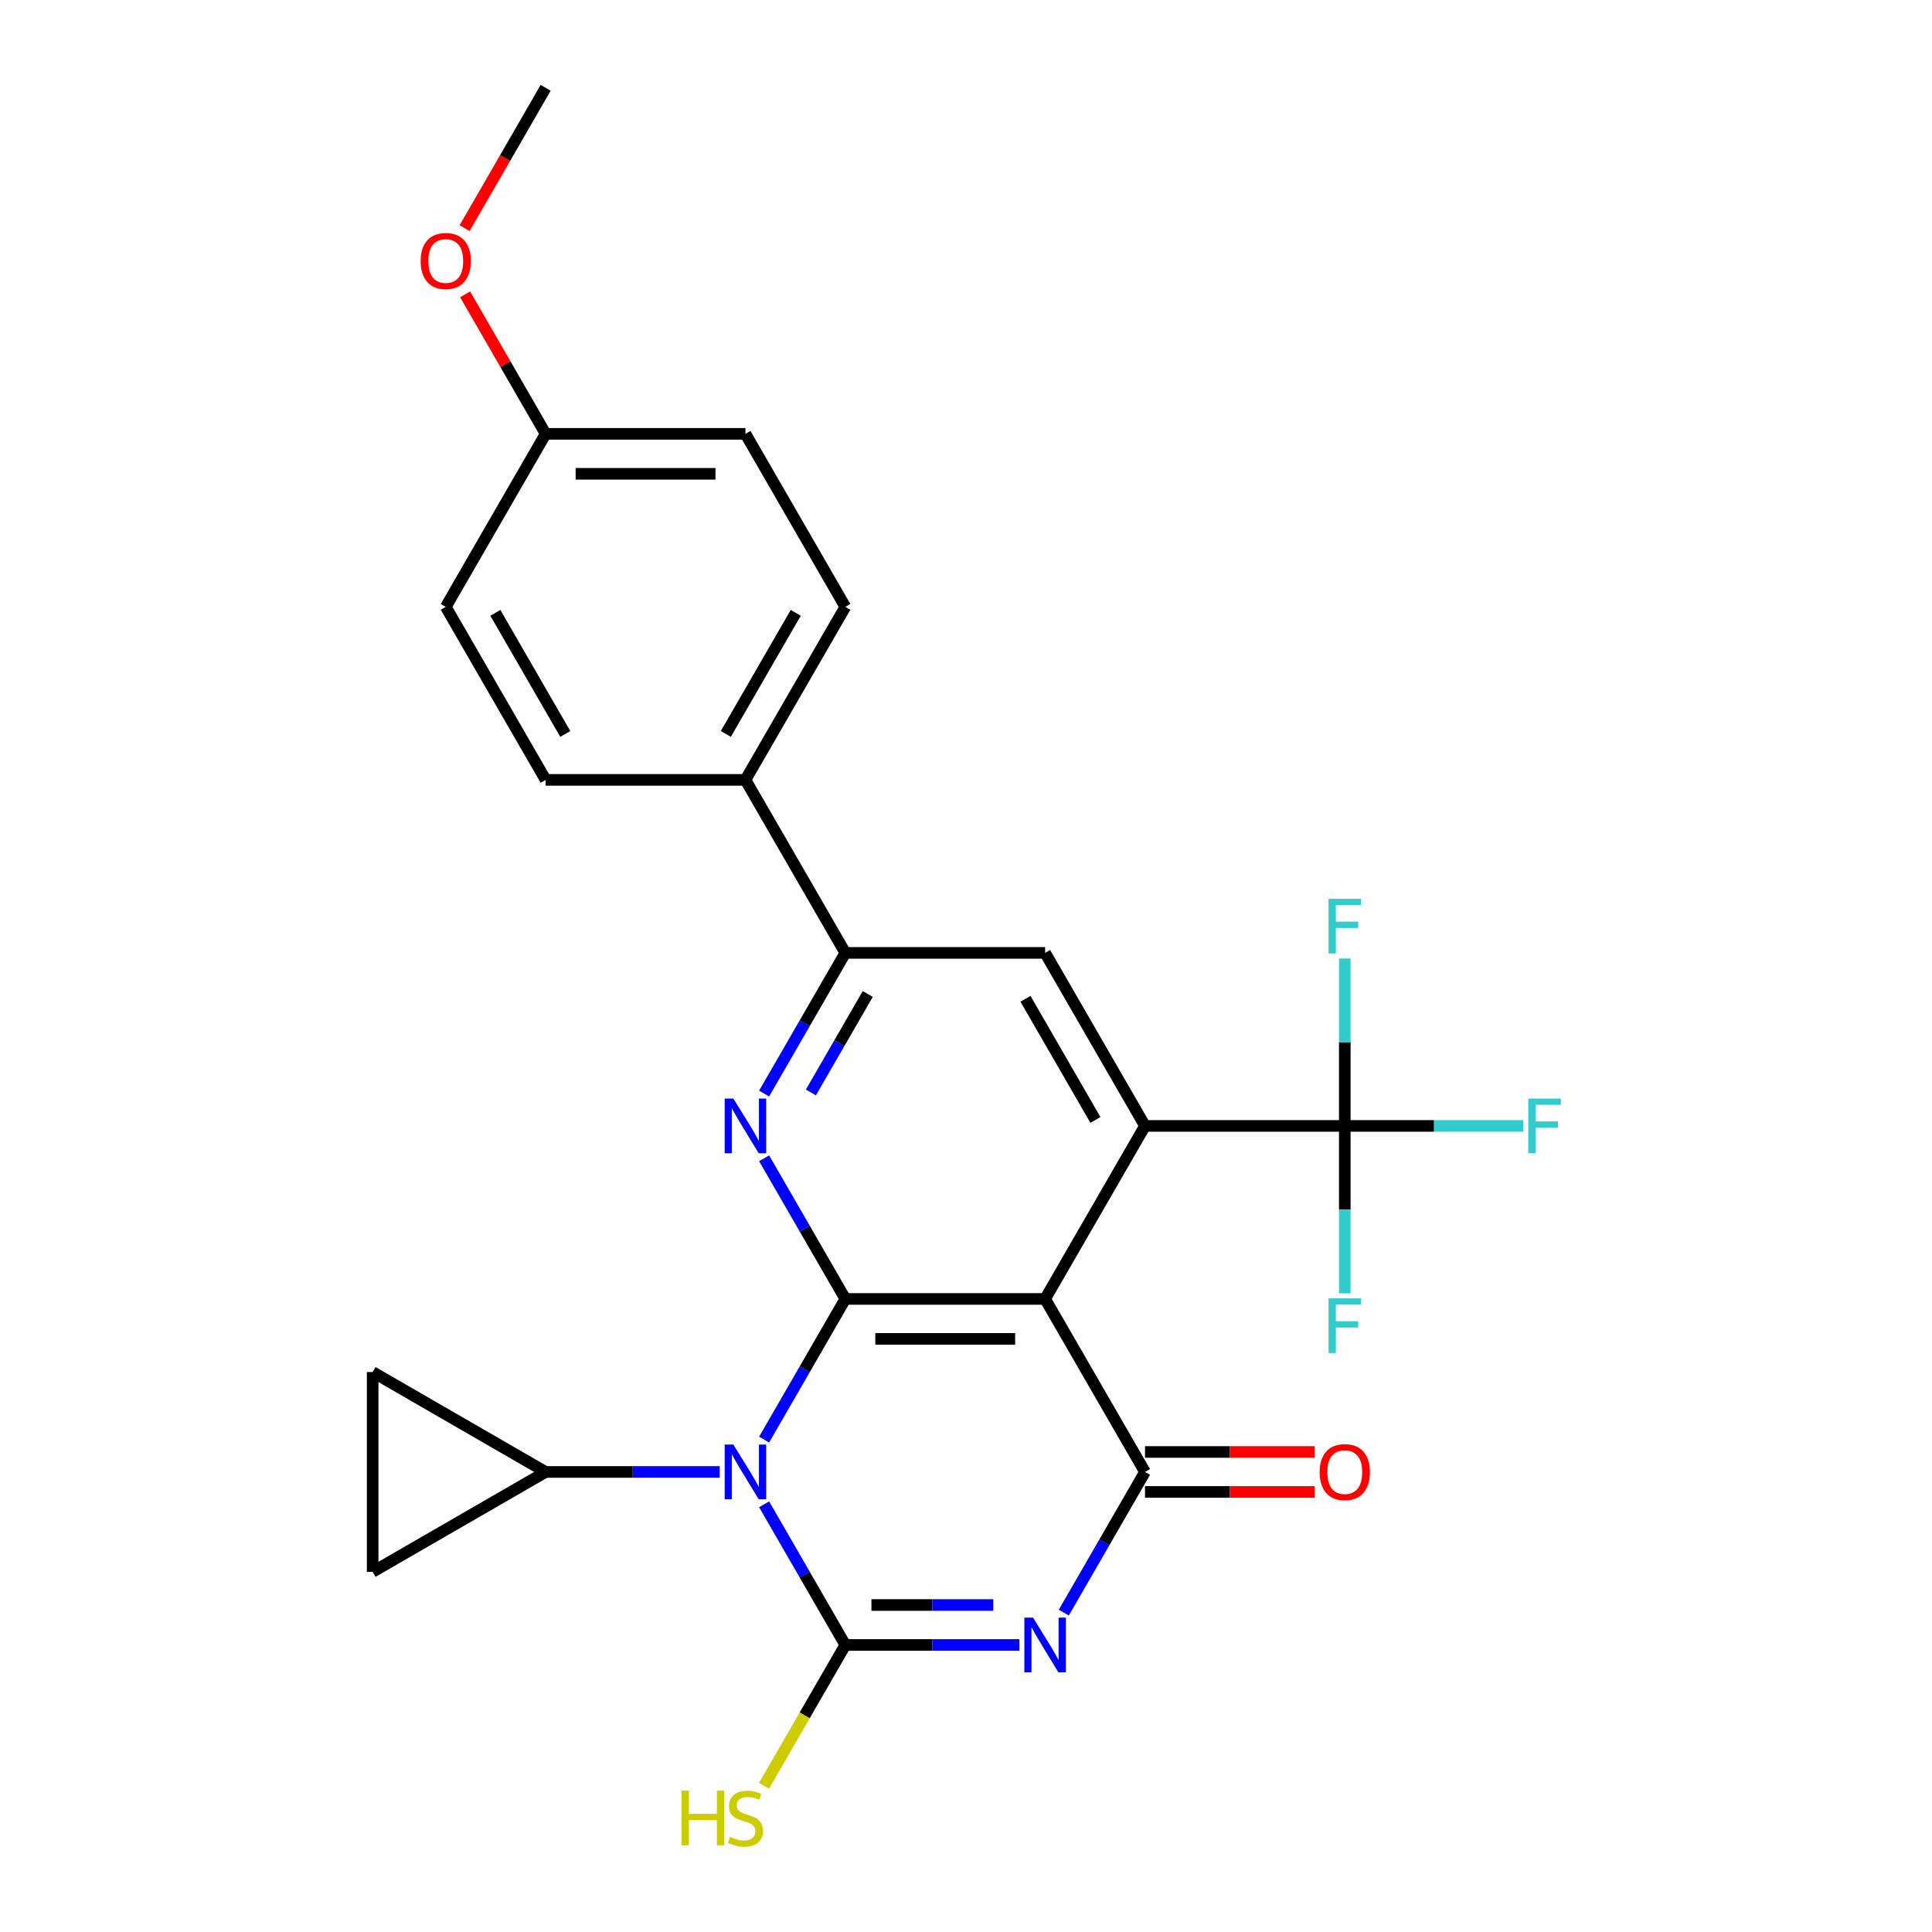 <?xml version='1.0' encoding='iso-8859-1'?>
<svg version='1.1' baseProfile='full'
              xmlns='http://www.w3.org/2000/svg'
                      xmlns:rdkit='http://www.rdkit.org/xml'
                      xmlns:xlink='http://www.w3.org/1999/xlink'
                  xml:space='preserve'
width='1000px' height='1000px' viewBox='0 0 1000 1000'>
<!-- END OF HEADER -->
<rect style='opacity:1.0;fill:#FFFFFF;stroke:none' width='1000' height='1000' x='0' y='0'> </rect>
<path class='bond-0' d='M 395.508,745.134 L 416.525,708.73' style='fill:none;fill-rule:evenodd;stroke:#0000FF;stroke-width:6px;stroke-linecap:butt;stroke-linejoin:miter;stroke-opacity:1' />
<path class='bond-0' d='M 416.525,708.73 L 437.543,672.326' style='fill:none;fill-rule:evenodd;stroke:#000000;stroke-width:6px;stroke-linecap:butt;stroke-linejoin:miter;stroke-opacity:1' />
<path class='bond-1' d='M 395.508,778.624 L 416.525,815.028' style='fill:none;fill-rule:evenodd;stroke:#0000FF;stroke-width:6px;stroke-linecap:butt;stroke-linejoin:miter;stroke-opacity:1' />
<path class='bond-1' d='M 416.525,815.028 L 437.543,851.432' style='fill:none;fill-rule:evenodd;stroke:#000000;stroke-width:6px;stroke-linecap:butt;stroke-linejoin:miter;stroke-opacity:1' />
<path class='bond-8' d='M 372.515,761.879 L 327.474,761.879' style='fill:none;fill-rule:evenodd;stroke:#0000FF;stroke-width:6px;stroke-linecap:butt;stroke-linejoin:miter;stroke-opacity:1' />
<path class='bond-8' d='M 327.474,761.879 L 282.433,761.879' style='fill:none;fill-rule:evenodd;stroke:#000000;stroke-width:6px;stroke-linecap:butt;stroke-linejoin:miter;stroke-opacity:1' />
<path class='bond-3' d='M 437.543,672.326 L 540.95,672.326' style='fill:none;fill-rule:evenodd;stroke:#000000;stroke-width:6px;stroke-linecap:butt;stroke-linejoin:miter;stroke-opacity:1' />
<path class='bond-3' d='M 453.054,693.007 L 525.439,693.007' style='fill:none;fill-rule:evenodd;stroke:#000000;stroke-width:6px;stroke-linecap:butt;stroke-linejoin:miter;stroke-opacity:1' />
<path class='bond-6' d='M 437.543,672.326 L 416.525,635.922' style='fill:none;fill-rule:evenodd;stroke:#000000;stroke-width:6px;stroke-linecap:butt;stroke-linejoin:miter;stroke-opacity:1' />
<path class='bond-6' d='M 416.525,635.922 L 395.508,599.518' style='fill:none;fill-rule:evenodd;stroke:#0000FF;stroke-width:6px;stroke-linecap:butt;stroke-linejoin:miter;stroke-opacity:1' />
<path class='bond-2' d='M 437.543,851.432 L 482.584,851.432' style='fill:none;fill-rule:evenodd;stroke:#000000;stroke-width:6px;stroke-linecap:butt;stroke-linejoin:miter;stroke-opacity:1' />
<path class='bond-2' d='M 482.584,851.432 L 527.625,851.432' style='fill:none;fill-rule:evenodd;stroke:#0000FF;stroke-width:6px;stroke-linecap:butt;stroke-linejoin:miter;stroke-opacity:1' />
<path class='bond-2' d='M 451.055,830.75 L 482.584,830.75' style='fill:none;fill-rule:evenodd;stroke:#000000;stroke-width:6px;stroke-linecap:butt;stroke-linejoin:miter;stroke-opacity:1' />
<path class='bond-2' d='M 482.584,830.75 L 514.113,830.75' style='fill:none;fill-rule:evenodd;stroke:#0000FF;stroke-width:6px;stroke-linecap:butt;stroke-linejoin:miter;stroke-opacity:1' />
<path class='bond-14' d='M 437.543,851.432 L 416.502,887.876' style='fill:none;fill-rule:evenodd;stroke:#000000;stroke-width:6px;stroke-linecap:butt;stroke-linejoin:miter;stroke-opacity:1' />
<path class='bond-14' d='M 416.502,887.876 L 395.461,924.32' style='fill:none;fill-rule:evenodd;stroke:#CCCC00;stroke-width:6px;stroke-linecap:butt;stroke-linejoin:miter;stroke-opacity:1' />
<path class='bond-4' d='M 550.618,834.687 L 571.636,798.283' style='fill:none;fill-rule:evenodd;stroke:#0000FF;stroke-width:6px;stroke-linecap:butt;stroke-linejoin:miter;stroke-opacity:1' />
<path class='bond-4' d='M 571.636,798.283 L 592.654,761.879' style='fill:none;fill-rule:evenodd;stroke:#000000;stroke-width:6px;stroke-linecap:butt;stroke-linejoin:miter;stroke-opacity:1' />
<path class='bond-5' d='M 540.95,672.326 L 592.654,582.773' style='fill:none;fill-rule:evenodd;stroke:#000000;stroke-width:6px;stroke-linecap:butt;stroke-linejoin:miter;stroke-opacity:1' />
<path class='bond-27' d='M 540.95,672.326 L 592.654,761.879' style='fill:none;fill-rule:evenodd;stroke:#000000;stroke-width:6px;stroke-linecap:butt;stroke-linejoin:miter;stroke-opacity:1' />
<path class='bond-13' d='M 592.654,772.219 L 636.564,772.219' style='fill:none;fill-rule:evenodd;stroke:#000000;stroke-width:6px;stroke-linecap:butt;stroke-linejoin:miter;stroke-opacity:1' />
<path class='bond-13' d='M 636.564,772.219 L 680.475,772.219' style='fill:none;fill-rule:evenodd;stroke:#FF0000;stroke-width:6px;stroke-linecap:butt;stroke-linejoin:miter;stroke-opacity:1' />
<path class='bond-13' d='M 592.654,751.538 L 636.564,751.538' style='fill:none;fill-rule:evenodd;stroke:#000000;stroke-width:6px;stroke-linecap:butt;stroke-linejoin:miter;stroke-opacity:1' />
<path class='bond-13' d='M 636.564,751.538 L 680.475,751.538' style='fill:none;fill-rule:evenodd;stroke:#FF0000;stroke-width:6px;stroke-linecap:butt;stroke-linejoin:miter;stroke-opacity:1' />
<path class='bond-7' d='M 592.654,582.773 L 696.06,582.773' style='fill:none;fill-rule:evenodd;stroke:#000000;stroke-width:6px;stroke-linecap:butt;stroke-linejoin:miter;stroke-opacity:1' />
<path class='bond-28' d='M 592.654,582.773 L 540.95,493.22' style='fill:none;fill-rule:evenodd;stroke:#000000;stroke-width:6px;stroke-linecap:butt;stroke-linejoin:miter;stroke-opacity:1' />
<path class='bond-28' d='M 566.987,579.68 L 530.795,516.993' style='fill:none;fill-rule:evenodd;stroke:#000000;stroke-width:6px;stroke-linecap:butt;stroke-linejoin:miter;stroke-opacity:1' />
<path class='bond-9' d='M 395.508,566.028 L 416.525,529.624' style='fill:none;fill-rule:evenodd;stroke:#0000FF;stroke-width:6px;stroke-linecap:butt;stroke-linejoin:miter;stroke-opacity:1' />
<path class='bond-9' d='M 416.525,529.624 L 437.543,493.22' style='fill:none;fill-rule:evenodd;stroke:#000000;stroke-width:6px;stroke-linecap:butt;stroke-linejoin:miter;stroke-opacity:1' />
<path class='bond-9' d='M 419.723,565.447 L 434.436,539.964' style='fill:none;fill-rule:evenodd;stroke:#0000FF;stroke-width:6px;stroke-linecap:butt;stroke-linejoin:miter;stroke-opacity:1' />
<path class='bond-9' d='M 434.436,539.964 L 449.148,514.482' style='fill:none;fill-rule:evenodd;stroke:#000000;stroke-width:6px;stroke-linecap:butt;stroke-linejoin:miter;stroke-opacity:1' />
<path class='bond-16' d='M 696.06,582.773 L 742.261,582.773' style='fill:none;fill-rule:evenodd;stroke:#000000;stroke-width:6px;stroke-linecap:butt;stroke-linejoin:miter;stroke-opacity:1' />
<path class='bond-16' d='M 742.261,582.773 L 788.462,582.773' style='fill:none;fill-rule:evenodd;stroke:#33CCCC;stroke-width:6px;stroke-linecap:butt;stroke-linejoin:miter;stroke-opacity:1' />
<path class='bond-17' d='M 696.06,582.773 L 696.06,539.442' style='fill:none;fill-rule:evenodd;stroke:#000000;stroke-width:6px;stroke-linecap:butt;stroke-linejoin:miter;stroke-opacity:1' />
<path class='bond-17' d='M 696.06,539.442 L 696.06,496.111' style='fill:none;fill-rule:evenodd;stroke:#33CCCC;stroke-width:6px;stroke-linecap:butt;stroke-linejoin:miter;stroke-opacity:1' />
<path class='bond-18' d='M 696.06,582.773 L 696.06,626.104' style='fill:none;fill-rule:evenodd;stroke:#000000;stroke-width:6px;stroke-linecap:butt;stroke-linejoin:miter;stroke-opacity:1' />
<path class='bond-18' d='M 696.06,626.104 L 696.06,669.434' style='fill:none;fill-rule:evenodd;stroke:#33CCCC;stroke-width:6px;stroke-linecap:butt;stroke-linejoin:miter;stroke-opacity:1' />
<path class='bond-11' d='M 282.433,761.879 L 192.88,813.582' style='fill:none;fill-rule:evenodd;stroke:#000000;stroke-width:6px;stroke-linecap:butt;stroke-linejoin:miter;stroke-opacity:1' />
<path class='bond-12' d='M 282.433,761.879 L 192.88,710.175' style='fill:none;fill-rule:evenodd;stroke:#000000;stroke-width:6px;stroke-linecap:butt;stroke-linejoin:miter;stroke-opacity:1' />
<path class='bond-10' d='M 437.543,493.22 L 540.95,493.22' style='fill:none;fill-rule:evenodd;stroke:#000000;stroke-width:6px;stroke-linecap:butt;stroke-linejoin:miter;stroke-opacity:1' />
<path class='bond-15' d='M 437.543,493.22 L 385.84,403.667' style='fill:none;fill-rule:evenodd;stroke:#000000;stroke-width:6px;stroke-linecap:butt;stroke-linejoin:miter;stroke-opacity:1' />
<path class='bond-26' d='M 192.88,813.582 L 192.88,710.175' style='fill:none;fill-rule:evenodd;stroke:#000000;stroke-width:6px;stroke-linecap:butt;stroke-linejoin:miter;stroke-opacity:1' />
<path class='bond-19' d='M 385.84,403.667 L 437.543,314.114' style='fill:none;fill-rule:evenodd;stroke:#000000;stroke-width:6px;stroke-linecap:butt;stroke-linejoin:miter;stroke-opacity:1' />
<path class='bond-19' d='M 375.685,379.893 L 411.877,317.206' style='fill:none;fill-rule:evenodd;stroke:#000000;stroke-width:6px;stroke-linecap:butt;stroke-linejoin:miter;stroke-opacity:1' />
<path class='bond-20' d='M 385.84,403.667 L 282.433,403.667' style='fill:none;fill-rule:evenodd;stroke:#000000;stroke-width:6px;stroke-linecap:butt;stroke-linejoin:miter;stroke-opacity:1' />
<path class='bond-23' d='M 437.543,314.114 L 385.84,224.561' style='fill:none;fill-rule:evenodd;stroke:#000000;stroke-width:6px;stroke-linecap:butt;stroke-linejoin:miter;stroke-opacity:1' />
<path class='bond-22' d='M 282.433,403.667 L 230.729,314.114' style='fill:none;fill-rule:evenodd;stroke:#000000;stroke-width:6px;stroke-linecap:butt;stroke-linejoin:miter;stroke-opacity:1' />
<path class='bond-22' d='M 292.588,379.893 L 256.395,317.206' style='fill:none;fill-rule:evenodd;stroke:#000000;stroke-width:6px;stroke-linecap:butt;stroke-linejoin:miter;stroke-opacity:1' />
<path class='bond-21' d='M 282.433,224.561 L 230.729,314.114' style='fill:none;fill-rule:evenodd;stroke:#000000;stroke-width:6px;stroke-linecap:butt;stroke-linejoin:miter;stroke-opacity:1' />
<path class='bond-24' d='M 282.433,224.561 L 261.588,188.457' style='fill:none;fill-rule:evenodd;stroke:#000000;stroke-width:6px;stroke-linecap:butt;stroke-linejoin:miter;stroke-opacity:1' />
<path class='bond-24' d='M 261.588,188.457 L 240.744,152.353' style='fill:none;fill-rule:evenodd;stroke:#FF0000;stroke-width:6px;stroke-linecap:butt;stroke-linejoin:miter;stroke-opacity:1' />
<path class='bond-29' d='M 282.433,224.561 L 385.84,224.561' style='fill:none;fill-rule:evenodd;stroke:#000000;stroke-width:6px;stroke-linecap:butt;stroke-linejoin:miter;stroke-opacity:1' />
<path class='bond-29' d='M 297.944,245.242 L 370.329,245.242' style='fill:none;fill-rule:evenodd;stroke:#000000;stroke-width:6px;stroke-linecap:butt;stroke-linejoin:miter;stroke-opacity:1' />
<path class='bond-25' d='M 240.49,118.102 L 261.461,81.778' style='fill:none;fill-rule:evenodd;stroke:#FF0000;stroke-width:6px;stroke-linecap:butt;stroke-linejoin:miter;stroke-opacity:1' />
<path class='bond-25' d='M 261.461,81.778 L 282.433,45.455' style='fill:none;fill-rule:evenodd;stroke:#000000;stroke-width:6px;stroke-linecap:butt;stroke-linejoin:miter;stroke-opacity:1' />
<path  class='atom-0' d='M 379.58 747.719
L 388.86 762.719
Q 389.78 764.199, 391.26 766.879
Q 392.74 769.559, 392.82 769.719
L 392.82 747.719
L 396.58 747.719
L 396.58 776.039
L 392.7 776.039
L 382.74 759.639
Q 381.58 757.719, 380.34 755.519
Q 379.14 753.319, 378.78 752.639
L 378.78 776.039
L 375.1 776.039
L 375.1 747.719
L 379.58 747.719
' fill='#0000FF'/>
<path  class='atom-3' d='M 534.69 837.272
L 543.97 852.272
Q 544.89 853.752, 546.37 856.432
Q 547.85 859.112, 547.93 859.272
L 547.93 837.272
L 551.69 837.272
L 551.69 865.592
L 547.81 865.592
L 537.85 849.192
Q 536.69 847.272, 535.45 845.072
Q 534.25 842.872, 533.89 842.192
L 533.89 865.592
L 530.21 865.592
L 530.21 837.272
L 534.69 837.272
' fill='#0000FF'/>
<path  class='atom-7' d='M 379.58 568.613
L 388.86 583.613
Q 389.78 585.093, 391.26 587.773
Q 392.74 590.453, 392.82 590.613
L 392.82 568.613
L 396.58 568.613
L 396.58 596.933
L 392.7 596.933
L 382.74 580.533
Q 381.58 578.613, 380.34 576.413
Q 379.14 574.213, 378.78 573.533
L 378.78 596.933
L 375.1 596.933
L 375.1 568.613
L 379.58 568.613
' fill='#0000FF'/>
<path  class='atom-14' d='M 683.06 761.959
Q 683.06 755.159, 686.42 751.359
Q 689.78 747.559, 696.06 747.559
Q 702.34 747.559, 705.7 751.359
Q 709.06 755.159, 709.06 761.959
Q 709.06 768.839, 705.66 772.759
Q 702.26 776.639, 696.06 776.639
Q 689.82 776.639, 686.42 772.759
Q 683.06 768.879, 683.06 761.959
M 696.06 773.439
Q 700.38 773.439, 702.7 770.559
Q 705.06 767.639, 705.06 761.959
Q 705.06 756.399, 702.7 753.599
Q 700.38 750.759, 696.06 750.759
Q 691.74 750.759, 689.38 753.559
Q 687.06 756.359, 687.06 761.959
Q 687.06 767.679, 689.38 770.559
Q 691.74 773.439, 696.06 773.439
' fill='#FF0000'/>
<path  class='atom-15' d='M 352.72 926.825
L 356.56 926.825
L 356.56 938.865
L 371.04 938.865
L 371.04 926.825
L 374.88 926.825
L 374.88 955.145
L 371.04 955.145
L 371.04 942.065
L 356.56 942.065
L 356.56 955.145
L 352.72 955.145
L 352.72 926.825
' fill='#CCCC00'/>
<path  class='atom-15' d='M 377.84 950.745
Q 378.16 950.865, 379.48 951.425
Q 380.8 951.985, 382.24 952.345
Q 383.72 952.665, 385.16 952.665
Q 387.84 952.665, 389.4 951.385
Q 390.96 950.065, 390.96 947.785
Q 390.96 946.225, 390.16 945.265
Q 389.4 944.305, 388.2 943.785
Q 387 943.265, 385 942.665
Q 382.48 941.905, 380.96 941.185
Q 379.48 940.465, 378.4 938.945
Q 377.36 937.425, 377.36 934.865
Q 377.36 931.305, 379.76 929.105
Q 382.2 926.905, 387 926.905
Q 390.28 926.905, 394 928.465
L 393.08 931.545
Q 389.68 930.145, 387.12 930.145
Q 384.36 930.145, 382.84 931.305
Q 381.32 932.425, 381.36 934.385
Q 381.36 935.905, 382.12 936.825
Q 382.92 937.745, 384.04 938.265
Q 385.2 938.785, 387.12 939.385
Q 389.68 940.185, 391.2 940.985
Q 392.72 941.785, 393.8 943.425
Q 394.92 945.025, 394.92 947.785
Q 394.92 951.705, 392.28 953.825
Q 389.68 955.905, 385.32 955.905
Q 382.8 955.905, 380.88 955.345
Q 379 954.825, 376.76 953.905
L 377.84 950.745
' fill='#CCCC00'/>
<path  class='atom-17' d='M 791.047 568.613
L 807.887 568.613
L 807.887 571.853
L 794.847 571.853
L 794.847 580.453
L 806.447 580.453
L 806.447 583.733
L 794.847 583.733
L 794.847 596.933
L 791.047 596.933
L 791.047 568.613
' fill='#33CCCC'/>
<path  class='atom-18' d='M 687.64 465.206
L 704.48 465.206
L 704.48 468.446
L 691.44 468.446
L 691.44 477.046
L 703.04 477.046
L 703.04 480.326
L 691.44 480.326
L 691.44 493.526
L 687.64 493.526
L 687.64 465.206
' fill='#33CCCC'/>
<path  class='atom-19' d='M 687.64 672.02
L 704.48 672.02
L 704.48 675.26
L 691.44 675.26
L 691.44 683.86
L 703.04 683.86
L 703.04 687.14
L 691.44 687.14
L 691.44 700.34
L 687.64 700.34
L 687.64 672.02
' fill='#33CCCC'/>
<path  class='atom-25' d='M 217.729 135.088
Q 217.729 128.288, 221.089 124.488
Q 224.449 120.688, 230.729 120.688
Q 237.009 120.688, 240.369 124.488
Q 243.729 128.288, 243.729 135.088
Q 243.729 141.968, 240.329 145.888
Q 236.929 149.768, 230.729 149.768
Q 224.489 149.768, 221.089 145.888
Q 217.729 142.008, 217.729 135.088
M 230.729 146.568
Q 235.049 146.568, 237.369 143.688
Q 239.729 140.768, 239.729 135.088
Q 239.729 129.528, 237.369 126.728
Q 235.049 123.888, 230.729 123.888
Q 226.409 123.888, 224.049 126.688
Q 221.729 129.488, 221.729 135.088
Q 221.729 140.808, 224.049 143.688
Q 226.409 146.568, 230.729 146.568
' fill='#FF0000'/>
</svg>
